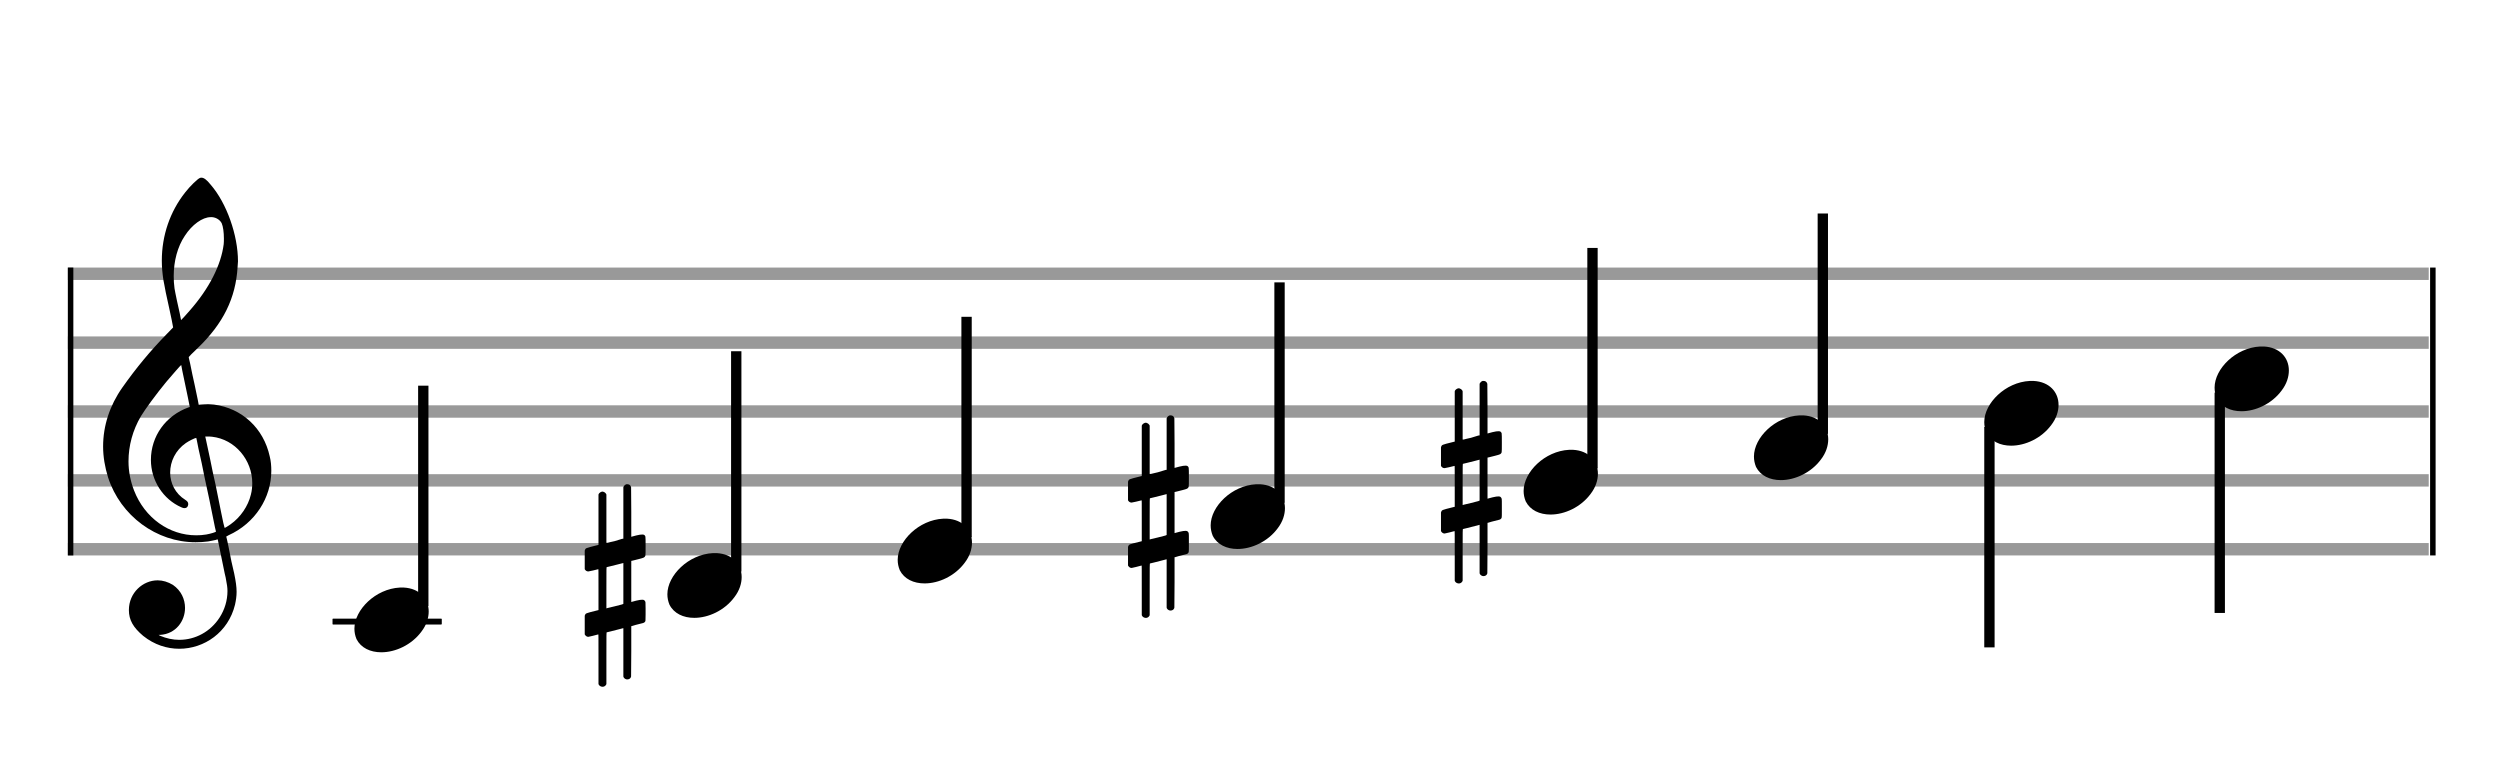 <?xml version="1.0" encoding="utf-8"?>
<!DOCTYPE svg PUBLIC "-//W3C//DTD SVG 1.1//EN" "http://www.w3.org/Graphics/SVG/1.1/DTD/svg11.dtd">
<svg version="1.1" id="Layer_1" xmlns="http://www.w3.org/2000/svg"
     xmlns:xlink="http://www.w3.org/1999/xlink" x="0px" y="0px"
     width="363px" height="113px" viewBox="0 0 363 113"
     enable-background="new 0 0 363 113" xml:space="preserve"><rect stroke-width="0.3" fill="#999999" stroke="#999999" font-family="Arial" font-size="10pt" font-weight="normal" font-style="normal" x="10" y="39" width="342.5" height="1.5" ></rect>
<rect stroke-width="0.3" fill="#999999" stroke="#999999" font-family="Arial" font-size="10pt" font-weight="normal" font-style="normal" x="10" y="49" width="342.5" height="1.5" ></rect>
<rect stroke-width="0.3" fill="#999999" stroke="#999999" font-family="Arial" font-size="10pt" font-weight="normal" font-style="normal" x="10" y="59" width="342.5" height="1.5" ></rect>
<rect stroke-width="0.3" fill="#999999" stroke="#999999" font-family="Arial" font-size="10pt" font-weight="normal" font-style="normal" x="10" y="69" width="342.5" height="1.5" ></rect>
<rect stroke-width="0.3" fill="#999999" stroke="#999999" font-family="Arial" font-size="10pt" font-weight="normal" font-style="normal" x="10" y="79" width="342.5" height="1.5" ></rect>
<rect stroke-width="0.3" fill="black" stroke="black" font-family="Arial" font-size="10pt" font-weight="normal" font-style="normal" x="10" y="39" width="0.5" height="41.5" ></rect>
<rect stroke-width="0.3" fill="black" stroke="black" font-family="Arial" font-size="10pt" font-weight="normal" font-style="normal" x="353" y="39" width="0.5" height="41.5" ></rect>
<path stroke-width="0.3" fill="black" stroke="none" font-family="Arial" font-size="10pt" font-weight="normal" font-style="normal" x="353" y="39" width="0.5" height="41.5" d="M15 69M29.054 25.829C29.112 25.8,29.17 25.8,29.256 25.8C29.602 25.8,30.005 26.088,30.581 26.808C32.914 29.486,34.555 34.152,34.555 37.954C34.555 38.242,34.498 38.472,34.498 38.76C34.238 43.282,32.395 46.997,28.738 50.51L27.758 51.461L27.413 51.835L27.413 51.95L27.614 52.814L27.931 54.37L28.248 55.81C28.68 57.768,28.853 58.776,28.853 58.776C28.853 58.776,28.853 58.776,28.853 58.776C28.853 58.776,28.968 58.776,29.112 58.747C29.256 58.747,29.717 58.69,30.206 58.69C30.552 58.69,30.898 58.747,31.07 58.747C35.131 59.266,38.27 62.174,39.163 66.264C39.336 66.926,39.394 67.646,39.394 68.366C39.394 72.254,37.061 75.97,33.173 77.726C32.942 77.87,32.856 77.899,32.856 77.899L32.856 77.928C32.856 77.928,33.029 78.59,33.173 79.339L33.605 81.528L34.008 83.285C34.238 84.408,34.354 85.214,34.354 85.934C34.354 86.568,34.267 87.144,34.123 87.806C33.144 91.81,29.659 94.2,26.03 94.2C24.245 94.2,22.402 93.624,20.789 92.328C19.349 91.118,18.715 90.024,18.715 88.584C18.715 86.05,20.76 84.264,22.891 84.264C23.64 84.264,24.389 84.494,25.109 84.926C26.318 85.762,26.866 87.029,26.866 88.267C26.866 90.168,25.541 92.04,23.266 92.184L23.035 92.184L23.208 92.299C24.158 92.702,25.109 92.904,26.03 92.904C28.363 92.904,30.552 91.723,31.877 89.678C32.626 88.526,33.029 87.173,33.029 85.819C33.029 85.301,32.942 84.782,32.827 84.206C32.827 84.149,32.741 83.688,32.626 83.256C31.992 80.146,31.618 78.331,31.618 78.331C31.618 78.331,31.618 78.331,31.618 78.331C31.56 78.331,31.445 78.331,31.358 78.389C31.07 78.446,30.466 78.59,30.206 78.619C29.573 78.706,28.968 78.734,28.392 78.734C22.747 78.734,17.506 74.933,15.691 69.317C15.23 67.819,14.971 66.322,14.971 64.824C14.971 61.829,15.922 58.891,17.765 56.27C19.781 53.419,21.797 50.971,24.274 48.437L25.138 47.544L24.936 46.478L24.562 44.722L24.072 42.475C23.928 41.64,23.755 40.834,23.726 40.661C23.582 39.71,23.496 38.789,23.496 37.838C23.496 34.21,24.677 30.725,26.894 27.931C27.557 27.067,28.738 25.915,29.054 25.829M30.811 31.531C30.754 31.531,30.667 31.531,30.581 31.531C29.4 31.531,27.874 32.626,26.837 34.238C25.771 35.822,25.224 37.925,25.224 40.085C25.224 40.661,25.253 41.266,25.339 41.87C25.426 42.302,25.454 42.59,25.685 43.627L26.088 45.442C26.203 45.989,26.29 46.421,26.29 46.478L26.29 46.478C26.318 46.478,27.211 45.499,27.499 45.154C30.379 41.899,32.107 38.472,32.482 35.448C32.51 35.16,32.51 34.93,32.51 34.642C32.51 33.749,32.395 32.885,32.194 32.424C31.963 31.963,31.445 31.589,30.811 31.531M26.462 53.794C26.405 53.39,26.318 53.074,26.318 53.016C26.318 53.016,26.318 53.016,26.29 53.016C26.232 53.016,24.994 54.456,24.13 55.464C22.661 57.25,21.106 59.381,20.472 60.418C19.262 62.462,18.658 64.738,18.658 66.984C18.658 68.453,18.946 69.864,19.464 71.218C21.019 75.221,24.59 77.726,28.478 77.726C28.939 77.726,29.458 77.698,29.947 77.611C30.581 77.496,31.358 77.266,31.358 77.179L31.358 77.179C31.358 77.179,31.301 76.891,31.214 76.574L30.379 72.456L29.717 69.374L29.285 67.243L28.824 65.17C28.594 63.931,28.507 63.614,28.507 63.614C28.507 63.614,28.507 63.586,28.478 63.586C28.306 63.586,27.384 64.046,26.981 64.334C25.483 65.371,24.706 67.013,24.706 68.626C24.706 70.152,25.454 71.678,26.894 72.571C27.211 72.773,27.326 72.946,27.326 73.147C27.326 73.176,27.326 73.262,27.326 73.291C27.269 73.637,27.067 73.781,26.779 73.781C26.664 73.781,26.52 73.752,26.347 73.666C23.698 72.514,21.912 69.778,21.912 66.782L21.912 66.782C21.912 63.326,24.072 60.331,27.384 59.15L27.557 59.093L27.269 57.653L26.462 53.794M30.782 63.413C30.552 63.384,30.322 63.384,30.149 63.384C30.091 63.384,30.005 63.384,29.947 63.384L29.803 63.384L29.918 63.902L30.523 66.725L30.898 68.568L31.301 70.382L32.107 74.386L32.424 75.912C32.539 76.315,32.597 76.661,32.626 76.661C32.626 76.661,32.626 76.661,32.626 76.661C32.654 76.661,33.144 76.373,33.461 76.142C34.93 75.106,36.024 73.493,36.427 71.822C36.571 71.275,36.629 70.699,36.629 70.152C36.629 66.811,34.152 63.787,30.782 63.413" ></path>
<rect stroke-width="0.3" fill="black" stroke="black" font-family="Arial" font-size="10pt" font-weight="normal" font-style="normal" x="48.461" y="90" width="15.5" height="0.5" ></rect>
<g class="vf-stavenote" ><g class="vf-note" pointer-events="bounding-box" ><g class="vf-stem" pointer-events="bounding-box" ><path stroke-width="1.5" fill="none" stroke="black" font-family="Arial" font-size="10pt" font-weight="normal" font-style="normal" x="48.461" y="90" width="15.5" height="0.5" d="M61.461 88L61.461 56" ></path>
</g>
<g class="vf-notehead" pointer-events="bounding-box" ><rect stroke-width="0.3" fill="black" stroke="black" font-family="Arial" font-size="10pt" font-weight="normal" font-style="normal" x="48.461" y="90" width="15.5" height="0.5" ></rect>
<path stroke-width="0.3" fill="black" stroke="none" font-family="Arial" font-size="10pt" font-weight="normal" font-style="normal" x="48.461" y="90" width="15.5" height="0.5" d="M51.461 90M58.063 85.313C58.164 85.313,58.315 85.313,58.34 85.313C58.34 85.313,58.365 85.313,58.365 85.313C58.365 85.313,58.517 85.313,58.643 85.313C60.911 85.439,62.246 86.926,62.246 88.79C62.246 89.698,61.944 90.731,61.188 91.714C59.751 93.654,57.408 94.712,55.367 94.712C53.779 94.712,52.418 94.082,51.763 92.797C51.561 92.293,51.461 91.814,51.461 91.285C51.461 88.538,54.535 85.489,58.063 85.313" ></path>
</g>
</g>
<g class="vf-modifiers" ></g>
</g>
<g class="vf-stavenote" ><g class="vf-note" pointer-events="bounding-box" ><g class="vf-stem" pointer-events="bounding-box" ><path stroke-width="1.5" fill="none" stroke="black" font-family="Arial" font-size="10pt" font-weight="normal" font-style="normal" x="48.461" y="90" width="15.5" height="0.5" d="M106.903 83L106.903 51" ></path>
</g>
<g class="vf-notehead" pointer-events="bounding-box" ><path stroke-width="0.3" fill="black" stroke="none" font-family="Arial" font-size="10pt" font-weight="normal" font-style="normal" x="48.461" y="90" width="15.5" height="0.5" d="M96.903 85M103.505 80.313C103.606 80.313,103.757 80.313,103.783 80.313C103.783 80.313,103.808 80.313,103.808 80.313C103.808 80.313,103.959 80.313,104.085 80.313C106.353 80.439,107.689 81.926,107.689 83.79C107.689 84.698,107.386 85.731,106.63 86.714C105.194 88.654,102.85 89.712,100.809 89.712C99.221 89.712,97.861 89.082,97.205 87.797C97.004 87.293,96.903 86.814,96.903 86.285C96.903 83.538,99.977 80.489,103.505 80.313" ></path>
</g>
</g>
<g class="vf-modifiers" ><path stroke-width="0.3" fill="black" stroke="none" font-family="Arial" font-size="10pt" font-weight="normal" font-style="normal" x="48.461" y="90" width="15.5" height="0.5" d="M84.903 85M90.84 70.362C90.922 70.308,90.95 70.308,91.059 70.308C91.333 70.308,91.524 70.417,91.606 70.663L91.634 70.745L91.661 74.33L91.661 77.941L92.372 77.75C92.783 77.64,93.084 77.613,93.275 77.613C93.521 77.613,93.631 77.695,93.713 77.914C93.74 77.996,93.74 78.625,93.74 79.309C93.74 79.966,93.74 80.65,93.713 80.677C93.604 80.951,93.521 80.978,92.783 81.17C91.853 81.416,91.661 81.443,91.661 81.443C91.661 81.443,91.661 82.155,91.661 83.222C91.661 83.605,91.661 84.015,91.661 84.453L91.661 87.408L92.372 87.216C92.81 87.107,93.084 87.079,93.275 87.079C93.412 87.079,93.521 87.107,93.604 87.216C93.74 87.38,93.74 87.353,93.74 88.365L93.74 88.776L93.74 89.213C93.74 90.226,93.74 90.198,93.604 90.335C93.494 90.445,93.521 90.445,92.263 90.746C91.989 90.828,91.743 90.91,91.716 90.91L91.661 90.91L91.661 94.549L91.634 98.215L91.606 98.324C91.524 98.543,91.305 98.653,91.059 98.653C90.895 98.653,90.649 98.543,90.539 98.324L90.512 98.215L90.512 94.713L90.512 91.211L90.485 91.211L89.855 91.375L88.679 91.676C88.378 91.758,88.104 91.813,88.104 91.813C88.049 91.813,88.049 92.004,88.049 95.534L88.049 99.309L88.022 99.391C87.913 99.61,87.694 99.72,87.502 99.72C87.283 99.72,87.037 99.61,86.928 99.391L86.9 99.309L86.9 95.698C86.9 92.36,86.9 92.114,86.873 92.114C86.873 92.114,86.873 92.114,86.873 92.114C86.572 92.196,85.532 92.469,85.423 92.469C85.177 92.469,85.013 92.305,84.903 92.114C84.903 92.004,84.903 92.004,84.903 90.718L84.903 89.432L84.93 89.323C85.04 89.049,85.04 89.049,86.572 88.666L86.9 88.584L86.9 85.602C86.9 82.839,86.9 82.647,86.873 82.647C86.873 82.647,86.873 82.647,86.873 82.647C86.572 82.729,85.532 82.975,85.423 82.975C85.177 82.975,85.013 82.839,84.903 82.647C84.903 82.538,84.903 82.538,84.903 81.252L84.903 79.966L84.93 79.856C85.04 79.583,85.04 79.583,86.572 79.2L86.9 79.118L86.9 75.479L86.9 71.84L86.928 71.73C87.037 71.539,87.283 71.375,87.502 71.375C87.584 71.375,87.639 71.429,87.721 71.457C87.831 71.484,87.94 71.621,88.022 71.73L88.049 71.84L88.049 75.342L88.049 78.817L88.214 78.817C88.268 78.789,88.761 78.68,89.253 78.57L90.32 78.242L90.512 78.215L90.512 74.494L90.512 70.745L90.539 70.663C90.621 70.554,90.703 70.417,90.84 70.362M90.512 84.754C90.512 83.085,90.512 81.744,90.512 81.744L90.512 81.744C90.485 81.744,90.211 81.826,89.883 81.908L88.679 82.209C88.378 82.291,88.104 82.346,88.104 82.346C88.049 82.346,88.049 82.51,88.049 85.328L88.049 88.338L88.214 88.283C88.268 88.256,88.761 88.146,89.253 88.037L90.32 87.763L90.512 87.681L90.512 84.754" ></path>
</g>
</g>
<g class="vf-stavenote" ><g class="vf-note" pointer-events="bounding-box" ><g class="vf-stem" pointer-events="bounding-box" ><path stroke-width="1.5" fill="none" stroke="black" font-family="Arial" font-size="10pt" font-weight="normal" font-style="normal" x="48.461" y="90" width="15.5" height="0.5" d="M140.345 78L140.345 46" ></path>
</g>
<g class="vf-notehead" pointer-events="bounding-box" ><path stroke-width="0.3" fill="black" stroke="none" font-family="Arial" font-size="10pt" font-weight="normal" font-style="normal" x="48.461" y="90" width="15.5" height="0.5" d="M130.345 80M136.948 75.313C137.049 75.313,137.2 75.313,137.225 75.313C137.225 75.313,137.25 75.313,137.25 75.313C137.25 75.313,137.401 75.313,137.527 75.313C139.795 75.439,141.131 76.926,141.131 78.79C141.131 79.698,140.829 80.731,140.073 81.714C138.636 83.654,136.293 84.712,134.251 84.712C132.664 84.712,131.303 84.082,130.648 82.797C130.446 82.293,130.345 81.814,130.345 81.285C130.345 78.538,133.42 75.489,136.948 75.313" ></path>
</g>
</g>
<g class="vf-modifiers" ></g>
</g>
<g class="vf-stavenote" ><g class="vf-note" pointer-events="bounding-box" ><g class="vf-stem" pointer-events="bounding-box" ><path stroke-width="1.5" fill="none" stroke="black" font-family="Arial" font-size="10pt" font-weight="normal" font-style="normal" x="48.461" y="90" width="15.5" height="0.5" d="M185.788 73L185.788 41" ></path>
</g>
<g class="vf-notehead" pointer-events="bounding-box" ><path stroke-width="0.3" fill="black" stroke="none" font-family="Arial" font-size="10pt" font-weight="normal" font-style="normal" x="48.461" y="90" width="15.5" height="0.5" d="M175.788 75M182.39 70.313C182.491 70.313,182.642 70.313,182.668 70.313C182.668 70.313,182.693 70.313,182.693 70.313C182.693 70.313,182.844 70.313,182.97 70.313C185.238 70.439,186.574 71.926,186.574 73.79C186.574 74.698,186.271 75.731,185.515 76.714C184.079 78.654,181.735 79.712,179.694 79.712C178.106 79.712,176.746 79.082,176.09 77.797C175.889 77.293,175.788 76.814,175.788 76.285C175.788 73.538,178.862 70.489,182.39 70.313" ></path>
</g>
</g>
<g class="vf-modifiers" ><path stroke-width="0.3" fill="black" stroke="none" font-family="Arial" font-size="10pt" font-weight="normal" font-style="normal" x="48.461" y="90" width="15.5" height="0.5" d="M163.788 75M169.725 60.362C169.807 60.308,169.834 60.308,169.944 60.308C170.218 60.308,170.409 60.417,170.491 60.663L170.518 60.745L170.546 64.33L170.546 67.941L171.257 67.75C171.668 67.64,171.969 67.613,172.16 67.613C172.406 67.613,172.516 67.695,172.598 67.914C172.625 67.996,172.625 68.625,172.625 69.309C172.625 69.966,172.625 70.65,172.598 70.677C172.488 70.951,172.406 70.978,171.668 71.17C170.737 71.416,170.546 71.443,170.546 71.443C170.546 71.443,170.546 72.155,170.546 73.222C170.546 73.605,170.546 74.015,170.546 74.453L170.546 77.408L171.257 77.216C171.695 77.107,171.969 77.079,172.16 77.079C172.297 77.079,172.406 77.107,172.488 77.216C172.625 77.38,172.625 77.353,172.625 78.365L172.625 78.776L172.625 79.213C172.625 80.226,172.625 80.198,172.488 80.335C172.379 80.445,172.406 80.445,171.148 80.746C170.874 80.828,170.628 80.91,170.601 80.91L170.546 80.91L170.546 84.549L170.518 88.215L170.491 88.324C170.409 88.543,170.19 88.653,169.944 88.653C169.78 88.653,169.534 88.543,169.424 88.324L169.397 88.215L169.397 84.713L169.397 81.211L169.369 81.211L168.74 81.375L167.564 81.676C167.263 81.758,166.989 81.813,166.989 81.813C166.934 81.813,166.934 82.004,166.934 85.534L166.934 89.309L166.907 89.391C166.798 89.61,166.579 89.72,166.387 89.72C166.168 89.72,165.922 89.61,165.813 89.391L165.785 89.309L165.785 85.698C165.785 82.36,165.785 82.114,165.758 82.114C165.758 82.114,165.758 82.114,165.758 82.114C165.457 82.196,164.417 82.469,164.308 82.469C164.062 82.469,163.897 82.305,163.788 82.114C163.788 82.004,163.788 82.004,163.788 80.718L163.788 79.432L163.815 79.323C163.925 79.049,163.925 79.049,165.457 78.666L165.785 78.584L165.785 75.602C165.785 72.839,165.785 72.647,165.758 72.647C165.758 72.647,165.758 72.647,165.758 72.647C165.457 72.729,164.417 72.975,164.308 72.975C164.062 72.975,163.897 72.839,163.788 72.647C163.788 72.538,163.788 72.538,163.788 71.252L163.788 69.966L163.815 69.856C163.925 69.583,163.925 69.583,165.457 69.2L165.785 69.118L165.785 65.479L165.785 61.84L165.813 61.73C165.922 61.539,166.168 61.375,166.387 61.375C166.469 61.375,166.524 61.429,166.606 61.457C166.715 61.484,166.825 61.621,166.907 61.73L166.934 61.84L166.934 65.342L166.934 68.817L167.098 68.817C167.153 68.789,167.646 68.68,168.138 68.57L169.205 68.242L169.397 68.215L169.397 64.494L169.397 60.745L169.424 60.663C169.506 60.554,169.588 60.417,169.725 60.362M169.397 74.754C169.397 73.085,169.397 71.744,169.397 71.744L169.397 71.744C169.369 71.744,169.096 71.826,168.767 71.908L167.564 72.209C167.263 72.291,166.989 72.346,166.989 72.346C166.934 72.346,166.934 72.51,166.934 75.328L166.934 78.338L167.098 78.283C167.153 78.256,167.646 78.146,168.138 78.037L169.205 77.763L169.397 77.681L169.397 74.754" ></path>
</g>
</g>
<g class="vf-stavenote" ><g class="vf-note" pointer-events="bounding-box" ><g class="vf-stem" pointer-events="bounding-box" ><path stroke-width="1.5" fill="none" stroke="black" font-family="Arial" font-size="10pt" font-weight="normal" font-style="normal" x="48.461" y="90" width="15.5" height="0.5" d="M231.23 68L231.23 36" ></path>
</g>
<g class="vf-notehead" pointer-events="bounding-box" ><path stroke-width="0.3" fill="black" stroke="none" font-family="Arial" font-size="10pt" font-weight="normal" font-style="normal" x="48.461" y="90" width="15.5" height="0.5" d="M221.23 70M227.833 65.313C227.934 65.313,228.085 65.313,228.11 65.313C228.11 65.313,228.135 65.313,228.135 65.313C228.135 65.313,228.286 65.313,228.412 65.313C230.68 65.439,232.016 66.926,232.016 68.79C232.016 69.698,231.714 70.731,230.958 71.714C229.521 73.654,227.178 74.712,225.136 74.712C223.549 74.712,222.188 74.082,221.533 72.797C221.331 72.293,221.23 71.814,221.23 71.285C221.23 68.538,224.305 65.489,227.833 65.313" ></path>
</g>
</g>
<g class="vf-modifiers" ><path stroke-width="0.3" fill="black" stroke="none" font-family="Arial" font-size="10pt" font-weight="normal" font-style="normal" x="48.461" y="90" width="15.5" height="0.5" d="M209.23 70M215.167 55.362C215.25 55.308,215.277 55.308,215.386 55.308C215.66 55.308,215.851 55.417,215.934 55.663L215.961 55.745L215.988 59.33L215.988 62.941L216.7 62.75C217.11 62.64,217.411 62.613,217.602 62.613C217.849 62.613,217.958 62.695,218.04 62.914C218.068 62.996,218.068 63.625,218.068 64.309C218.068 64.966,218.068 65.65,218.04 65.677C217.931 65.951,217.849 65.978,217.11 66.17C216.18 66.416,215.988 66.443,215.988 66.443C215.988 66.443,215.988 67.155,215.988 68.222C215.988 68.605,215.988 69.015,215.988 69.453L215.988 72.408L216.7 72.216C217.137 72.107,217.411 72.079,217.602 72.079C217.739 72.079,217.849 72.107,217.931 72.216C218.068 72.38,218.068 72.353,218.068 73.365L218.068 73.776L218.068 74.213C218.068 75.226,218.068 75.198,217.931 75.335C217.821 75.445,217.849 75.445,216.59 75.746C216.317 75.828,216.07 75.91,216.043 75.91L215.988 75.91L215.988 79.549L215.961 83.215L215.934 83.324C215.851 83.543,215.633 83.653,215.386 83.653C215.222 83.653,214.976 83.543,214.866 83.324L214.839 83.215L214.839 79.713L214.839 76.211L214.812 76.211L214.182 76.375L213.006 76.676C212.705 76.758,212.431 76.813,212.431 76.813C212.377 76.813,212.377 77.004,212.377 80.534L212.377 84.309L212.349 84.391C212.24 84.61,212.021 84.72,211.83 84.72C211.611 84.72,211.364 84.61,211.255 84.391L211.228 84.309L211.228 80.698C211.228 77.36,211.228 77.114,211.2 77.114C211.2 77.114,211.2 77.114,211.2 77.114C210.899 77.196,209.86 77.469,209.75 77.469C209.504 77.469,209.34 77.305,209.23 77.114C209.23 77.004,209.23 77.004,209.23 75.718L209.23 74.432L209.258 74.323C209.367 74.049,209.367 74.049,210.899 73.666L211.228 73.584L211.228 70.602C211.228 67.839,211.228 67.647,211.2 67.647C211.2 67.647,211.2 67.647,211.2 67.647C210.899 67.729,209.86 67.975,209.75 67.975C209.504 67.975,209.34 67.839,209.23 67.647C209.23 67.538,209.23 67.538,209.23 66.252L209.23 64.966L209.258 64.856C209.367 64.583,209.367 64.583,210.899 64.2L211.228 64.118L211.228 60.479L211.228 56.84L211.255 56.73C211.364 56.539,211.611 56.375,211.83 56.375C211.912 56.375,211.966 56.429,212.048 56.457C212.158 56.484,212.267 56.621,212.349 56.73L212.377 56.84L212.377 60.342L212.377 63.817L212.541 63.817C212.596 63.789,213.088 63.68,213.581 63.57L214.648 63.242L214.839 63.215L214.839 59.494L214.839 55.745L214.866 55.663C214.949 55.554,215.031 55.417,215.167 55.362M214.839 69.754C214.839 68.085,214.839 66.744,214.839 66.744L214.839 66.744C214.812 66.744,214.538 66.826,214.21 66.908L213.006 67.209C212.705 67.291,212.431 67.346,212.431 67.346C212.377 67.346,212.377 67.51,212.377 70.328L212.377 73.338L212.541 73.283C212.596 73.256,213.088 73.146,213.581 73.037L214.648 72.763L214.839 72.681L214.839 69.754" ></path>
</g>
</g>
<g class="vf-stavenote" ><g class="vf-note" pointer-events="bounding-box" ><g class="vf-stem" pointer-events="bounding-box" ><path stroke-width="1.5" fill="none" stroke="black" font-family="Arial" font-size="10pt" font-weight="normal" font-style="normal" x="48.461" y="90" width="15.5" height="0.5" d="M264.673 63L264.673 31" ></path>
</g>
<g class="vf-notehead" pointer-events="bounding-box" ><path stroke-width="0.3" fill="black" stroke="none" font-family="Arial" font-size="10pt" font-weight="normal" font-style="normal" x="48.461" y="90" width="15.5" height="0.5" d="M254.673 65M261.275 60.313C261.376 60.313,261.527 60.313,261.552 60.313C261.552 60.313,261.578 60.313,261.578 60.313C261.578 60.313,261.729 60.313,261.855 60.313C264.123 60.439,265.458 61.926,265.458 63.79C265.458 64.698,265.156 65.731,264.4 66.714C262.964 68.654,260.62 69.712,258.579 69.712C256.991 69.712,255.63 69.082,254.975 67.797C254.774 67.293,254.673 66.814,254.673 66.285C254.673 63.538,257.747 60.489,261.275 60.313" ></path>
</g>
</g>
<g class="vf-modifiers" ></g>
</g>
<g class="vf-stavenote" ><g class="vf-note" pointer-events="bounding-box" ><g class="vf-stem" pointer-events="bounding-box" ><path stroke-width="1.5" fill="none" stroke="black" font-family="Arial" font-size="10pt" font-weight="normal" font-style="normal" x="48.461" y="90" width="15.5" height="0.5" d="M288.865 62L288.865 94" ></path>
</g>
<g class="vf-notehead" pointer-events="bounding-box" ><path stroke-width="0.3" fill="black" stroke="none" font-family="Arial" font-size="10pt" font-weight="normal" font-style="normal" x="48.461" y="90" width="15.5" height="0.5" d="M288.115 60M294.718 55.313C294.818 55.313,294.97 55.313,294.995 55.313C294.995 55.313,295.02 55.313,295.02 55.313C295.02 55.313,295.171 55.313,295.297 55.313C297.565 55.439,298.901 56.926,298.901 58.79C298.901 59.698,298.598 60.731,297.842 61.714C296.406 63.654,294.062 64.712,292.021 64.712C290.434 64.712,289.073 64.082,288.418 62.797C288.216 62.293,288.115 61.814,288.115 61.285C288.115 58.538,291.19 55.489,294.718 55.313" ></path>
</g>
</g>
<g class="vf-modifiers" ></g>
</g>
<g class="vf-stavenote" ><g class="vf-note" pointer-events="bounding-box" ><g class="vf-stem" pointer-events="bounding-box" ><path stroke-width="1.5" fill="none" stroke="black" font-family="Arial" font-size="10pt" font-weight="normal" font-style="normal" x="48.461" y="90" width="15.5" height="0.5" d="M322.308 57L322.308 89" ></path>
</g>
<g class="vf-notehead" pointer-events="bounding-box" ><path stroke-width="0.3" fill="black" stroke="none" font-family="Arial" font-size="10pt" font-weight="normal" font-style="normal" x="48.461" y="90" width="15.5" height="0.5" d="M321.558 55M328.16 50.313C328.261 50.313,328.412 50.313,328.437 50.313C328.437 50.313,328.462 50.313,328.462 50.313C328.462 50.313,328.614 50.313,328.74 50.313C331.008 50.439,332.343 51.926,332.343 53.79C332.343 54.698,332.041 55.731,331.285 56.714C329.848 58.654,327.505 59.712,325.464 59.712C323.876 59.712,322.515 59.082,321.86 57.797C321.658 57.293,321.558 56.814,321.558 56.285C321.558 53.538,324.632 50.489,328.16 50.313" ></path>
</g>
</g>
<g class="vf-modifiers" ></g>
</g>
</svg>